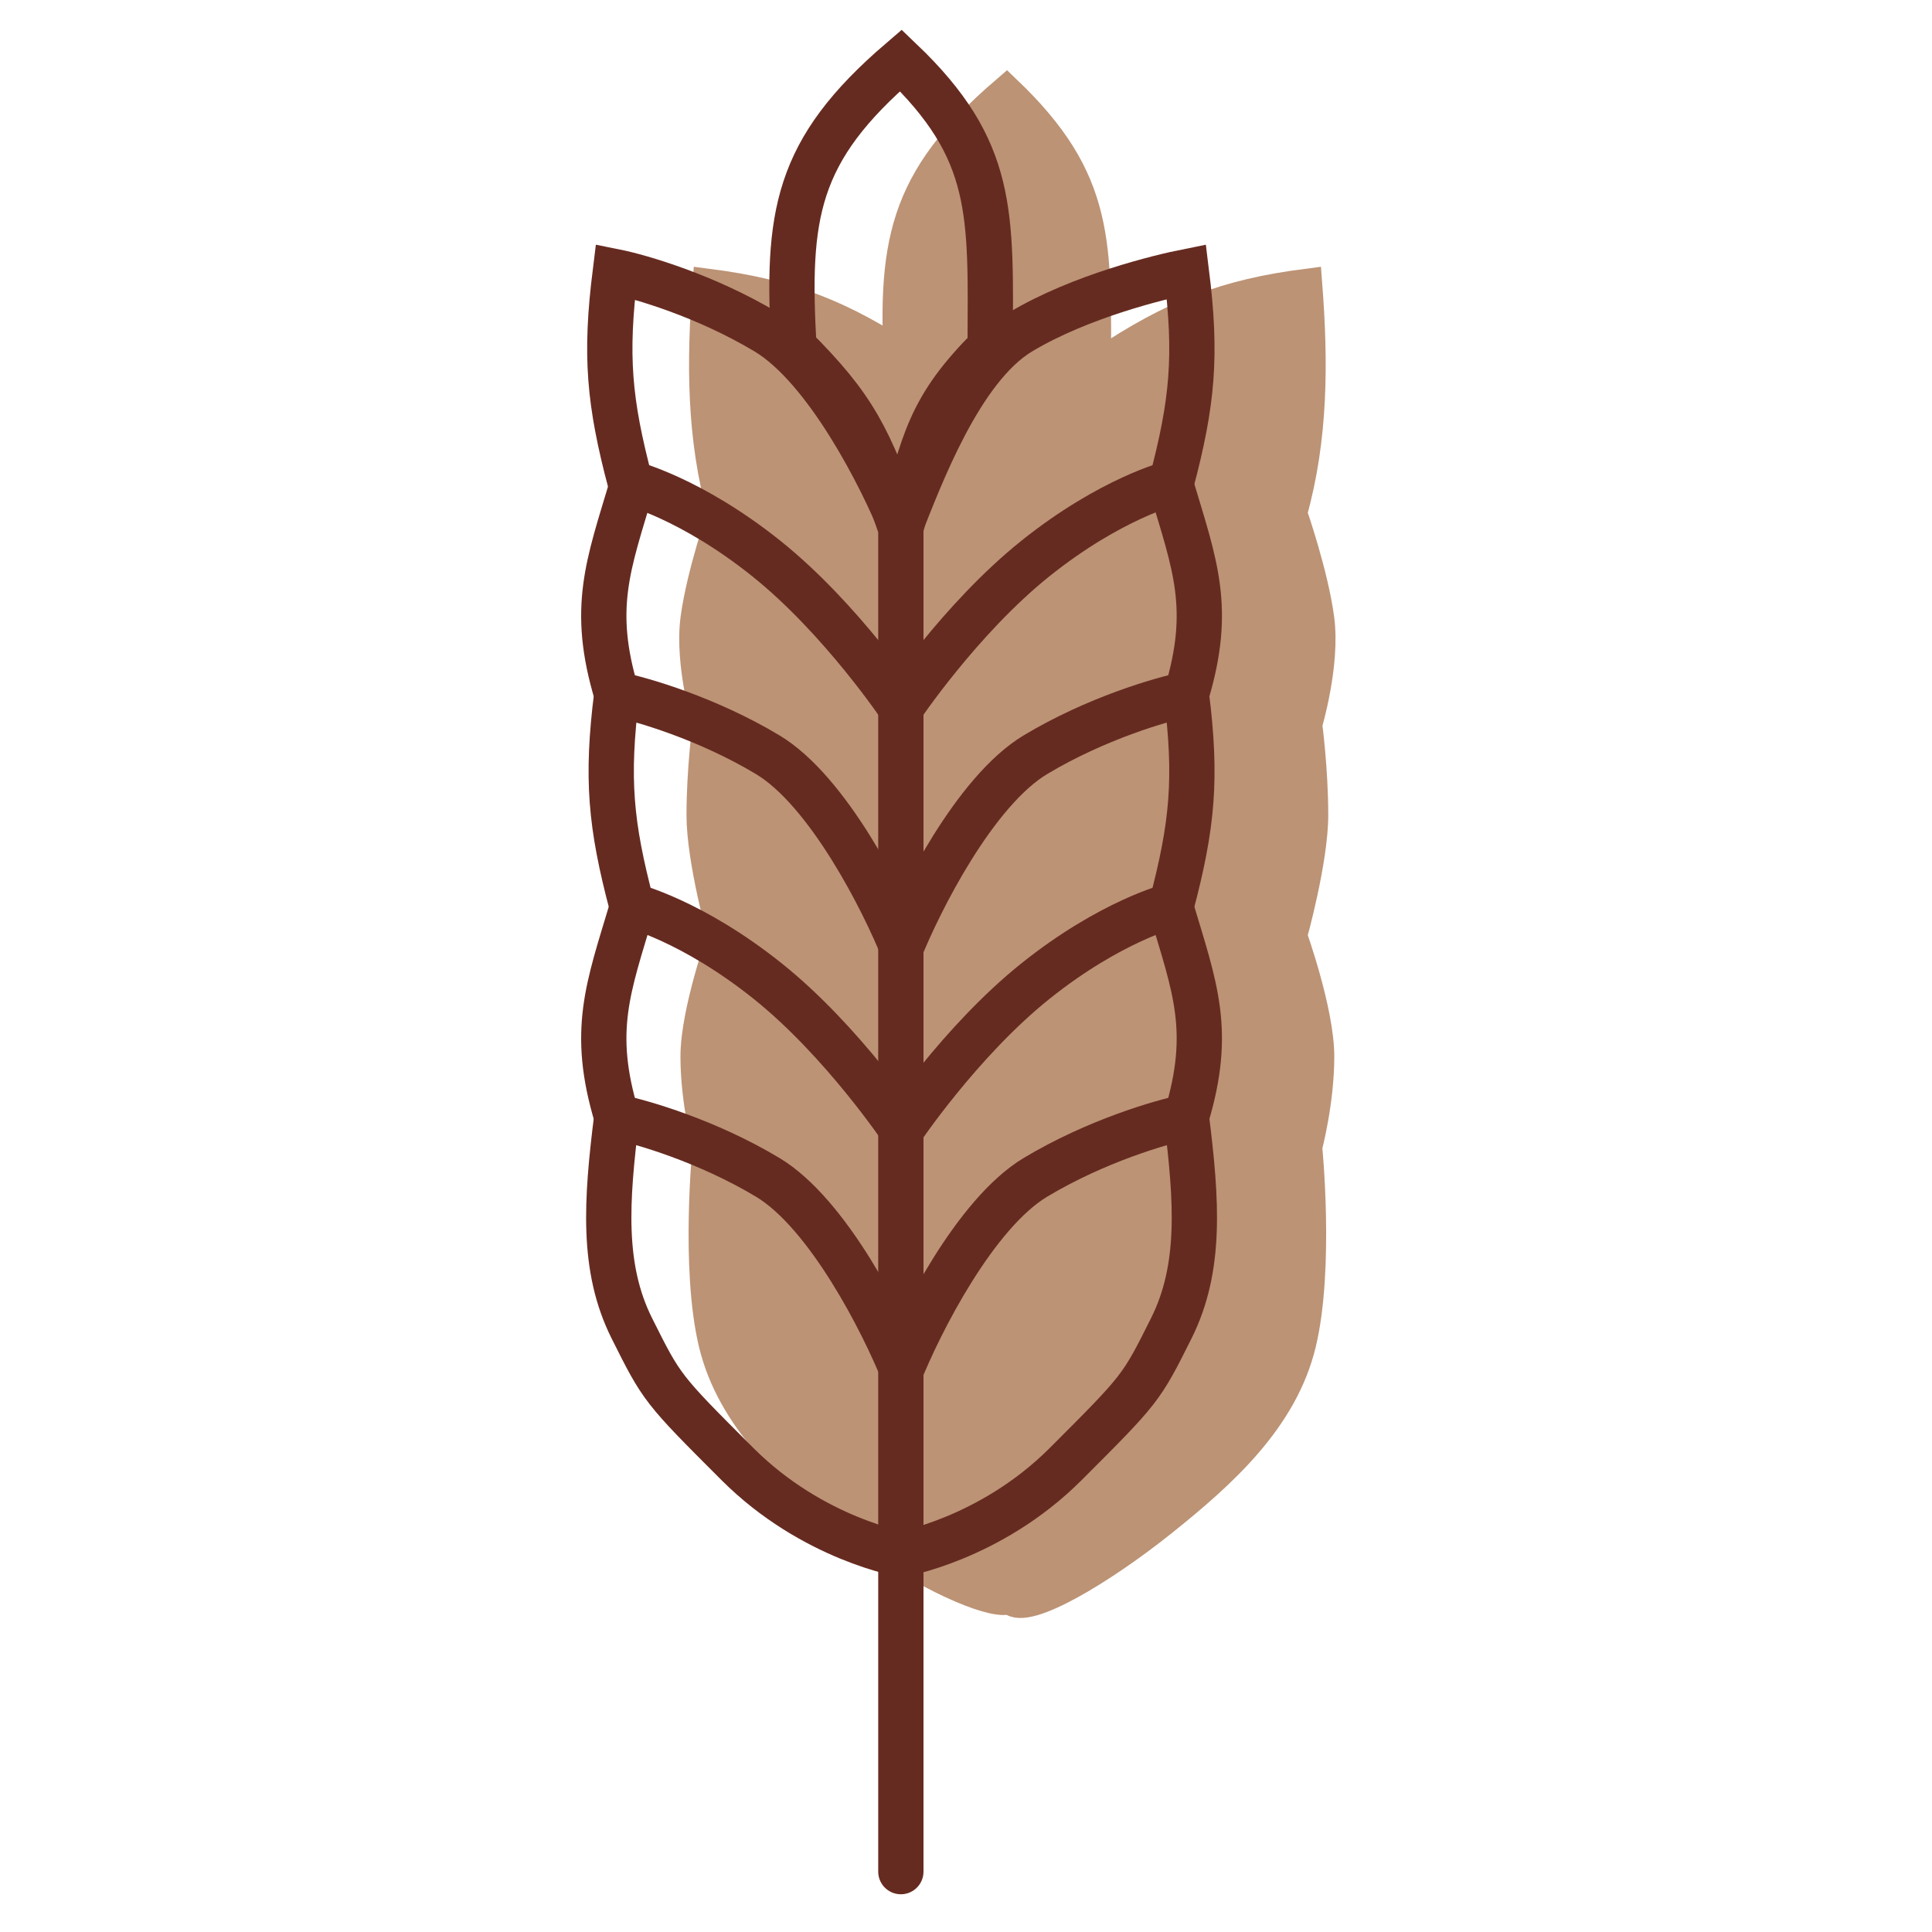 <svg xmlns="http://www.w3.org/2000/svg" fill="none" viewBox="0 0 64 64" height="64" width="64">
<path fill="#BC9375" d="M29.8 12.5C31.8 14.5 32.3 15.5 33.342 18.5C34.085 15.607 34.3 14.5 36.3 12.5C36.322 8.048 36.464 5.983 33.342 3C29.842 6 29.555 8.128 29.8 12.5Z"></path>
<path stroke-linecap="round" stroke="#BC9375" d="M33.342 52V18.5M33.342 18.5C32.3 15.5 31.8 14.5 29.8 12.5C29.555 8.128 29.842 6 33.342 3C36.464 5.983 36.322 8.048 36.3 12.5C34.3 14.5 34.085 15.607 33.342 18.5Z"></path>
<path fill="#BC9375" d="M42.8 17C43.5 14.5 43.5 12 43.3 9.4C40.608 9.746 38.878 10.415 36.5 12L34 14.5L33.5 18.5C33.5 18.5 33 52.5 33.5 53C34 53.5 36.5 52 38.5 50.4C40.5 48.8 42.5 47 43.1 44.5C43.7 42 43.3 38 43.3 38C43.3 38 43.7 36.5 43.7 35C43.7 33.5 42.8 31 42.8 31C42.8 31 43.5 28.5 43.5 27C43.5 25.5 43.3 24 43.3 24C43.3 24 43.9 22 43.7 20.5C43.5 19 42.8 17 42.8 17Z"></path>
<path stroke="#BC9375" d="M36.5 12.5V12M36.5 12C38.878 10.415 40.608 9.746 43.3 9.4C43.5 12 43.5 14.5 42.8 17C42.8 17 43.5 19 43.7 20.5C43.9 22 43.3 24 43.3 24C43.3 24 43.5 25.5 43.5 27C43.5 28.5 42.8 31 42.8 31C42.8 31 43.7 33.5 43.7 35C43.7 36.5 43.3 38 43.3 38C43.3 38 43.7 42 43.1 44.5C42.5 47 40.5 48.8 38.5 50.4C36.5 52 34 53.5 33.5 53C33 52.5 33.5 18.5 33.5 18.5L34 14.5L36.5 12Z"></path>
<path fill="#BC9375" d="M23.941 17C23.241 14.5 23.241 12 23.441 9.4C26.132 9.746 27.862 10.415 30.241 12L32.741 14.5L33.241 18.5C33.241 18.5 34 53 33.241 53C32.481 53 30.241 52 28.241 50.4C26.241 48.8 24.241 47 23.641 44.5C23.041 42 23.441 38 23.441 38C23.441 38 23.041 36.5 23.041 35C23.041 33.5 23.941 31 23.941 31C23.941 31 23.241 28.5 23.241 27C23.241 25.5 23.441 24 23.441 24C23.441 24 22.841 22 23.041 20.5C23.241 19 23.941 17 23.941 17Z"></path>
<path stroke="#BC9375" d="M30.241 12.5V12M30.241 12C27.862 10.415 26.132 9.746 23.441 9.4C23.241 12 23.241 14.5 23.941 17C23.941 17 23.241 19 23.041 20.5C22.841 22 23.441 24 23.441 24C23.441 24 23.241 25.5 23.241 27C23.241 28.5 23.941 31 23.941 31C23.941 31 23.041 33.5 23.041 35C23.041 36.5 23.441 38 23.441 38C23.441 38 23.041 42 23.641 44.5C24.241 47 26.241 48.8 28.241 50.4C30.241 52 32.481 53 33.241 53C34 53 33.241 18.5 33.241 18.5L32.741 14.5L30.241 12Z"></path>
<path stroke-width="1.5" stroke="#662B20" d="M29.801 17.5C30.467 15.833 31.801 12.2 33.801 11C35.801 9.8 38.467 9.167 39.301 9C39.648 11.785 39.51 13.315 38.801 16C38.801 16 36.801 16.5 34.301 18.5C31.801 20.5 29.801 23.5 29.801 23.5"></path>
<path stroke-width="1.5" stroke="#662B20" d="M29.801 31.5C30.467 29.833 32.301 26.2 34.301 25C36.301 23.8 38.467 23.167 39.301 23C39.648 25.785 39.51 27.315 38.801 30C38.801 30 36.801 30.5 34.301 32.5C31.801 34.5 29.801 37.5 29.801 37.5"></path>
<path stroke-width="1.5" stroke="#662B20" d="M29.883 17.5C29.216 15.833 27.383 12.2 25.383 11C23.383 9.8 21.216 9.167 20.383 9C20.036 11.785 20.174 13.315 20.883 16C20.883 16 22.883 16.5 25.383 18.5C27.883 20.5 29.883 23.5 29.883 23.5"></path>
<path stroke-linecap="round" stroke-width="1.5" stroke="#662B20" d="M29.842 62V17.5M29.842 17.5C28.8 14.5 28.3 13.5 26.3 11.5C26.055 7.128 26.342 5 29.842 2C32.964 4.983 32.822 7.048 32.8 11.5C30.8 13.5 30.585 14.607 29.842 17.5Z"></path>
<path stroke-width="1.5" stroke="#662B20" d="M38.801 16.1C39.585 18.724 40.161 20.146 39.301 23"></path>
<path stroke-width="1.5" stroke="#662B20" d="M29.801 45.5C30.467 43.833 32.301 40.2 34.301 39C36.301 37.8 38.467 37.167 39.301 37C39.648 39.785 39.801 42 38.801 44C37.801 46 37.801 46 35.301 48.5C32.801 51 29.801 51.5 29.801 51.5"></path>
<path stroke-width="1.5" stroke="#662B20" d="M38.801 30.1C39.585 32.724 40.161 34.146 39.301 37"></path>
<path stroke-width="1.5" stroke="#662B20" d="M29.93 31.5C29.263 29.833 27.43 26.2 25.43 25C23.43 23.8 21.263 23.167 20.43 23C20.082 25.785 20.221 27.315 20.93 30C20.93 30 22.93 30.5 25.43 32.5C27.93 34.5 29.93 37.5 29.93 37.5"></path>
<path stroke-width="1.5" stroke="#662B20" d="M20.93 16.1C20.145 18.724 19.569 20.146 20.43 23"></path>
<path stroke-width="1.5" stroke="#662B20" d="M29.93 45.5C29.263 43.833 27.43 40.2 25.43 39C23.43 37.8 21.263 37.167 20.43 37C20.082 39.785 19.93 42 20.93 44C21.93 46 21.93 46 24.43 48.5C26.93 51 29.93 51.5 29.93 51.5"></path>
<path stroke-width="1.5" stroke="#662B20" d="M20.93 30.1C20.145 32.724 19.569 34.146 20.43 37"></path>
</svg>

